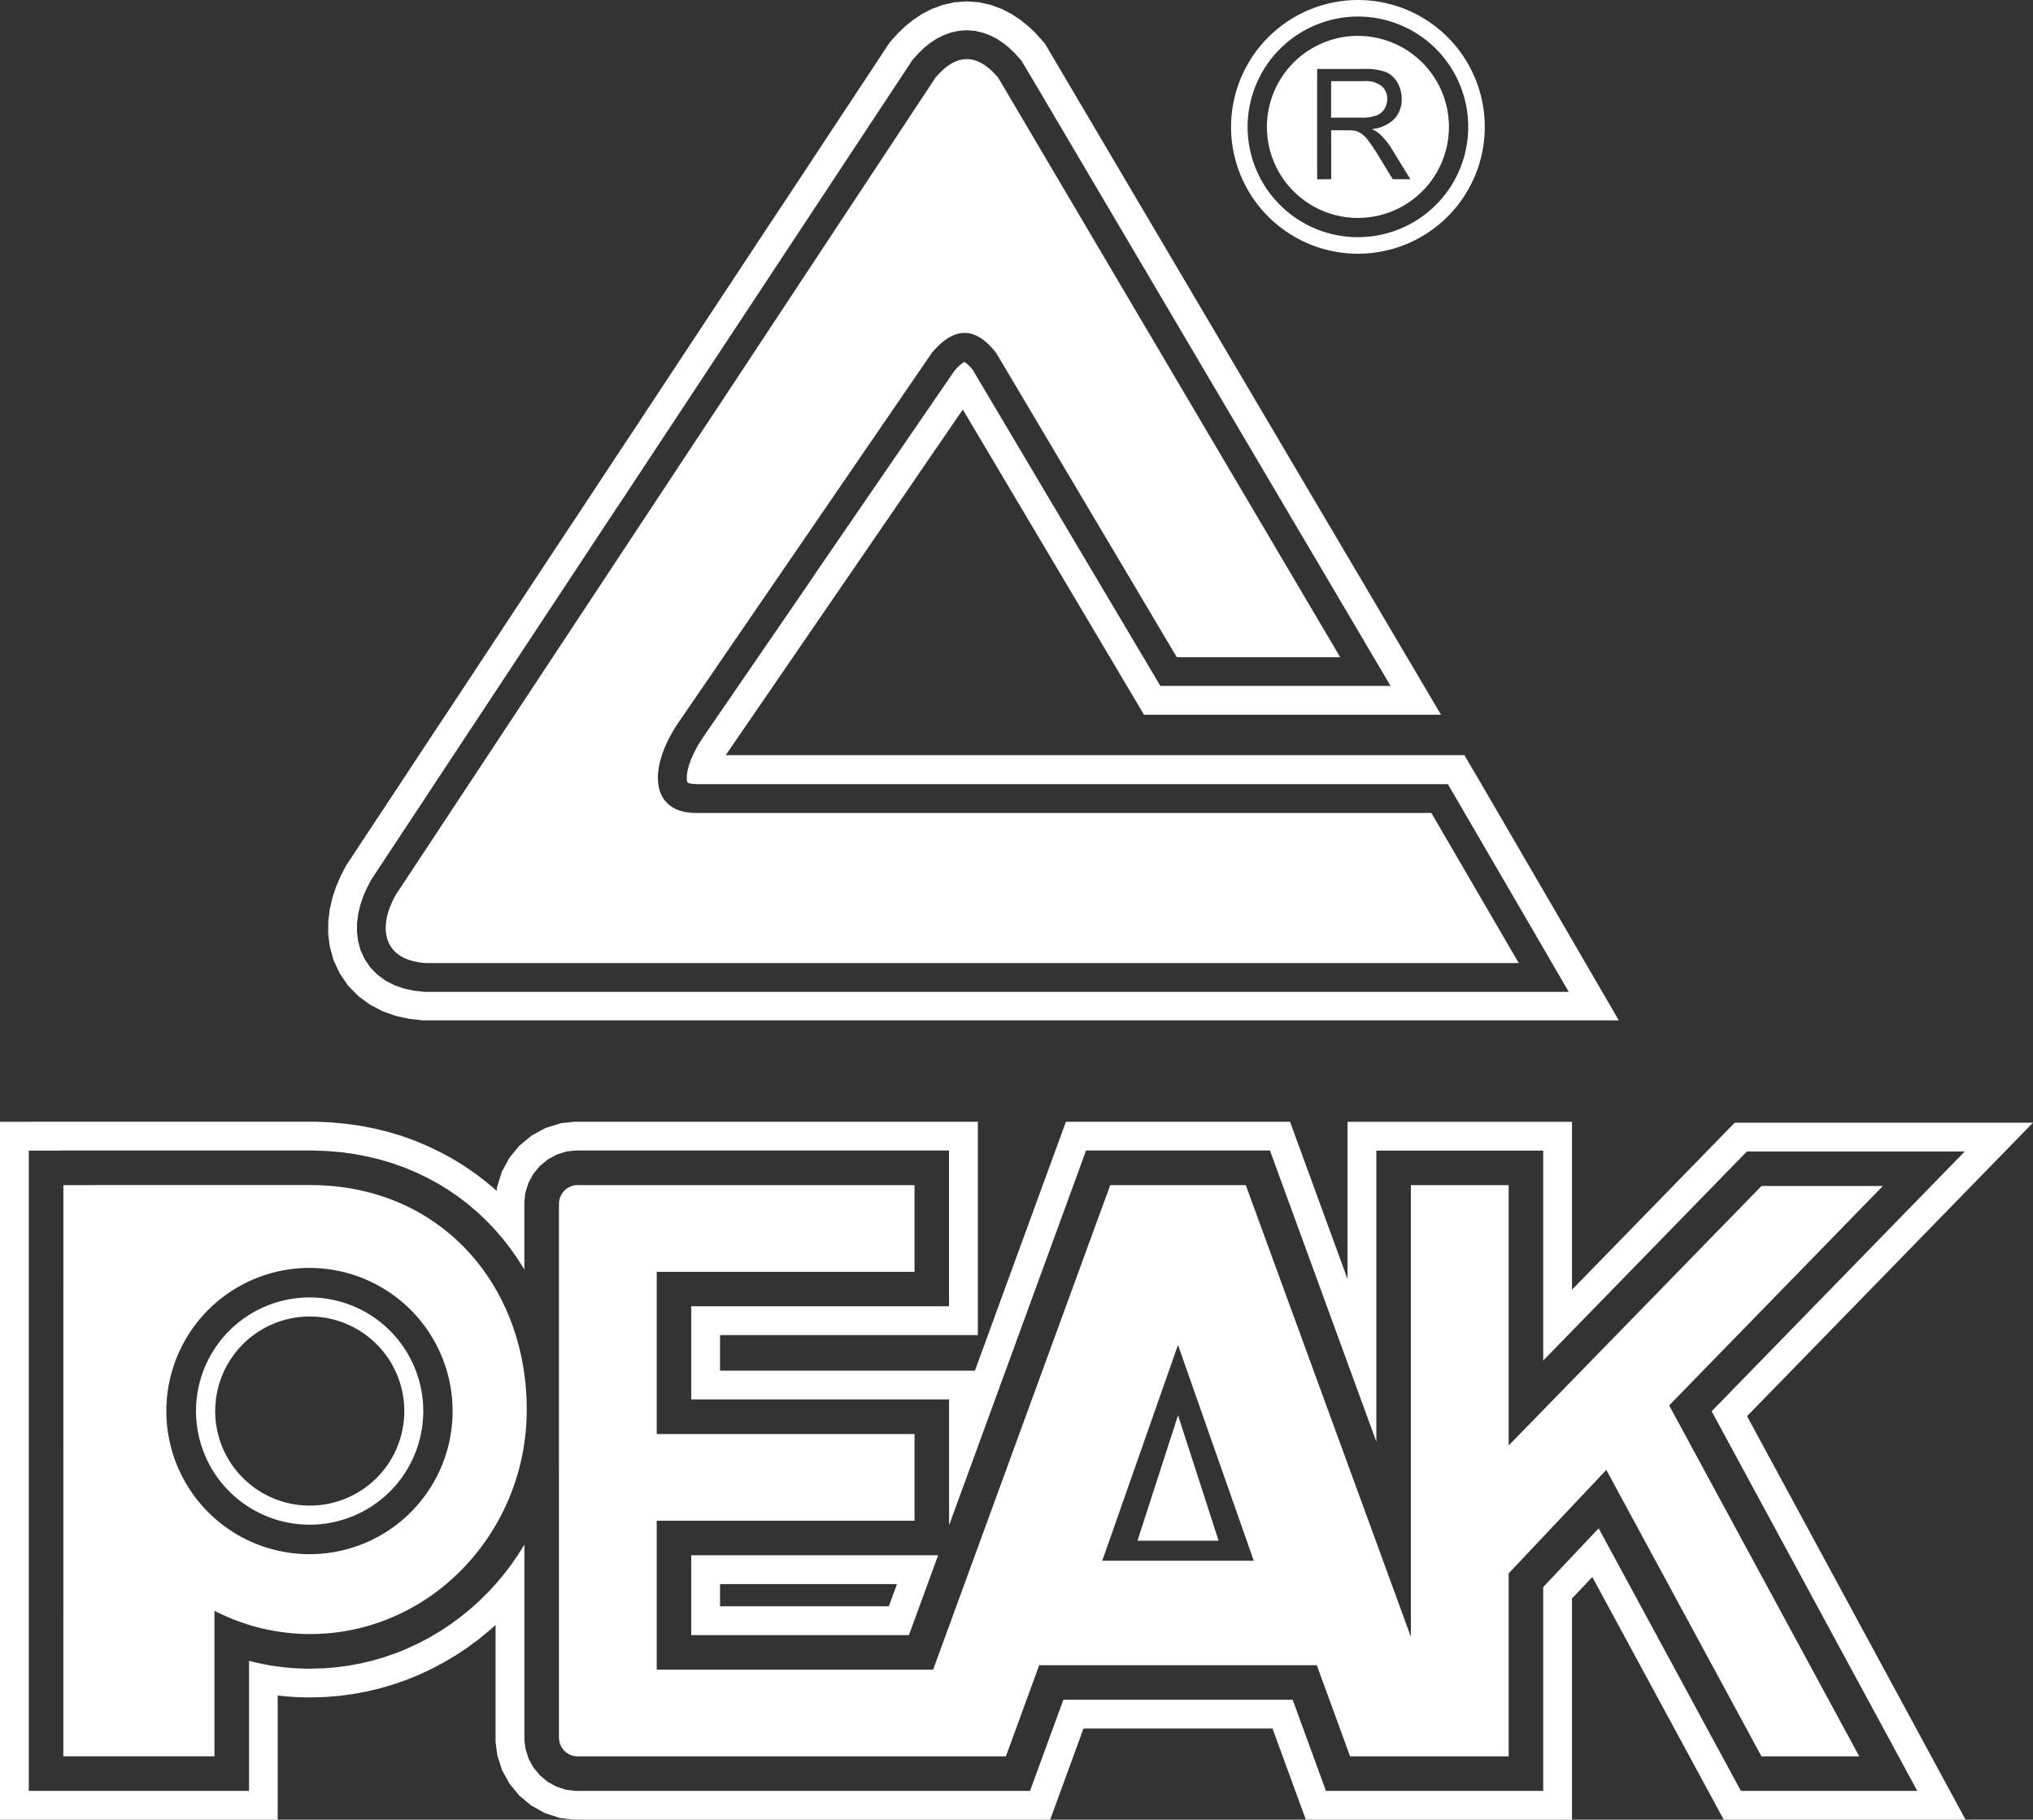 <svg xmlns="http://www.w3.org/2000/svg" width="229.722" height="205.612" viewBox="0 0 229.722 205.612">
  <rect x="0" y="0" width="229.722" height="205.612" fill="#333333" stroke="none"/>
  <path id="Path_11002" data-name="Path 11002" d="M39.117,97.79l2.092-3.169,1.906-2.885,1.906-2.885,1.9-2.884,1.906-2.886L50.736,80.2l1.906-2.884,1.9-2.884,1.906-2.886,1.905-2.885,1.906-2.884,1.9-2.884L64.074,60l1.906-2.885,1.906-2.884,1.9-2.884L71.7,48.462,73.6,45.577l1.906-2.884,1.9-2.884,1.906-2.886,1.906-2.885,1.906-2.885,1.9-2.884,1.906-2.886L88.844,22.5l1.906-2.884,1.9-2.884,1.906-2.886,1.905-2.885,1.906-2.884,2.174-3.293.929-1.029.807-.774.892-.725,1-.664,1.119-.578,1.234-.456,1.333-.3,1.389-.1,1.391.1,1.333.3,1.237.456,1.116.578,1,.662.894.726.809.777,1.037,1.152,1.54,2.607,1.207,2.047,1.208,2.046,1.207,2.046,1.208,2.046,1.207,2.046,1.208,2.046,1.207,2.046,1.208,2.046,1.207,2.047,1.208,2.046,1.207,2.046,1.208,2.046,1.207,2.046,1.208,2.046,1.207,2.046,1.208,2.046,1.207,2.047,1.208,2.046,1.207,2.046,1.208,2.046,1.207,2.046,1.208,2.046,1.207,2.046,1.208,2.046,1.207,2.047L151,60.717l1.207,2.046,1.208,2.046,1.207,2.046,1.208,2.046,7,11.858H129.268l-6.35-10.7-.638-1.073-4.461-7.514-.638-1.073-4.461-7.514-.638-1.073-3.288-5.539-.83,1.211-.893,1.3-.891,1.3-1.784,2.6L103.5,54l-.891,1.3-1.784,2.6-.894,1.3-.891,1.3-1.784,2.6-.893,1.3-.892,1.3-1.784,2.6-.893,1.3-.891,1.3-1.784,2.6-.893,1.3-.891,1.3-1.784,2.6-.894,1.3-.892,1.3-.893,1.3-.892,1.3-.831,1.212-.135.211h83.46l2.2,3.759.925,1.59.309.53.62,1.066.306.526.308.528.925,1.59.309.53.62,1.066.306.526.308.528.925,1.59.31.53.62,1.066.306.526.308.528.925,1.59.309.53.62,1.066,5.987,10.307H47.819l-1.553-.167-1.5-.324-1.481-.518-1.439-.74-1.34-.98-1.176-1.2-.949-1.382-.689-1.491L37.27,107l-.186-1.491.012-1.43.171-1.362.3-1.294.409-1.229.5-1.174Zm70.3-56.549-.22-.192-.161-.113-.061-.033-.016.006-.132.073-.194.137-.248.21-.29.288-.255.289-.78,1.138-1.784,2.6-.893,1.3-.892,1.3-1.784,2.6-.893,1.3-.892,1.3-1.784,2.6-.893,1.3-.892,1.3-1.784,2.6-.893,1.3-.892,1.3L91,66.474l-.893,1.3-.892,1.3-1.784,2.6-.893,1.3-.892,1.3-1.784,2.6-.893,1.3-.892,1.3-.893,1.3-.892,1.3-.862,1.257-.55.863L78.453,85l-.339.739-.248.676-.161.6-.084.507-.02.4.024.279.039.159.027.061v0l.043.027.151.059.3.063.569.036h84.852l1.252,2.145.925,1.59.309.53.618,1.063.308.529.308.529.925,1.59.309.53.619,1.063.307.529.309.529.925,1.59.309.53.618,1.063.308.529.308.529.925,1.59.309.53.619,1.063,3.147,5.419H47.994l-1.209-.13-1.134-.245-1.078-.377-1.011-.521-.917-.67-.791-.809-.635-.925-.463-1-.288-1.038-.13-1.041.008-1.025.125-1.005.229-.982.319-.958.4-.938.5-.967,2-3.027,1.906-2.885,1.906-2.884,1.9-2.885,1.906-2.886,1.906-2.885L55.356,79.1l1.9-2.885,1.906-2.886,1.905-2.884,1.906-2.885,1.9-2.885,1.906-2.886,1.905-2.885L70.6,56.025l1.9-2.884,1.906-2.886,1.905-2.885,1.906-2.885,1.9-2.885,1.906-2.886,1.905-2.885,1.906-2.884,1.9-2.885,1.906-2.886,1.906-2.885,1.906-2.885,1.9-2.885,1.906-2.886,1.905-2.884,1.906-2.885,2.04-3.089.685-.76.625-.6.668-.542.72-.479.781-.4.839-.309.888-.2.916-.067.917.067.888.2.84.31.779.4.72.478.669.543.626.6.739.822L116.8,9.166l1.207,2.046,1.208,2.046,1.207,2.046,1.208,2.046,1.207,2.046,1.208,2.046,1.207,2.046,1.208,2.046,1.207,2.046,1.208,2.046,1.207,2.046,1.208,2.046,1.207,2.046,1.208,2.046,1.207,2.046,1.208,2.046,1.207,2.046L138.537,46l1.207,2.046,1.208,2.046,1.207,2.046,1.208,2.046,1.207,2.046,1.208,2.046,1.207,2.046L148.2,62.37l1.207,2.046,1.208,2.046,1.207,2.046,1.208,2.046,4.1,6.952H131.12L125.714,68.4l-.638-1.073-4.461-7.514-.638-1.073-4.461-7.514-.638-1.073-4.461-7.514-.509-.857-.216-.261Zm42.014,33.015H132.971L112.576,39.9c-2.434-3.149-4.868-2.934-7.3,0L76.722,81.555c-3.66,5.37-3.167,10.309,1.933,10.305H161.74l9.876,16.961H48.168c-4.867-.286-5.582-3.936-3.436-7.729L105.705,8.774q3.542-4.186,7.085,0l38.645,65.482m2.006-70.2a10.284,10.284,0,1,1-10.284,10.284A10.3,10.3,0,0,1,153.44,4.051m0-2.182a12.465,12.465,0,1,1-12.465,12.465A12.489,12.489,0,0,1,153.44,1.87m0-1.87a14.335,14.335,0,1,1-14.335,14.335A14.362,14.362,0,0,1,153.44,0m-4.608,20.256V7.791h5.3a6.779,6.779,0,0,1,2.428.336,2.7,2.7,0,0,1,1.329,1.184,3.668,3.668,0,0,1,.5,1.881,3.2,3.2,0,0,1-.823,2.234,4.1,4.1,0,0,1-2.543,1.158,3.929,3.929,0,0,1,.954.621,8.579,8.579,0,0,1,1.313,1.657l2.078,3.393h-1.989l-1.58-2.595c-.461-.746-.843-1.321-1.143-1.715a3.576,3.576,0,0,0-.8-.833,2.334,2.334,0,0,0-.721-.334,4.76,4.76,0,0,0-.881-.058h-1.833v5.534Zm1.58-6.962h3.4a4.87,4.87,0,0,0,1.694-.235,1.819,1.819,0,0,0,.929-.749,2.083,2.083,0,0,0,.317-1.117,1.891,1.891,0,0,0-.615-1.454,2.794,2.794,0,0,0-1.945-.569h-3.78Zm-25.862,163.06h17.12l-8.56-24.387Zm-59.1-42.441h37.889v9.794H74.207v18.332h29.131v9.794H74.207v16.826H105.44l20.011-54.746H140.77l18.654,51.033V133.913h11.05v29.416l6.132-6.293.939-.964,21.495-22.06h13.718L188.609,158.8l21.48,39.657H199.04l-17.532-32.368-11.033,11.692v20.677H152.558l-3.764-10.3H117.427l-3.764,10.3H65.233a2.116,2.116,0,0,1-2.068-2.082l-.007-.007V136.231l.016-.017c-.006-.065-.01-.13-.01-.2a2.115,2.115,0,0,1,2.111-2.111c.059,0,.116,0,.173.008M35.061,172.278a12.839,12.839,0,1,1,12.766-12.839,12.828,12.828,0,0,1-12.766,12.839m0-2.156a10.683,10.683,0,1,1,10.623-10.683,10.673,10.673,0,0,1-10.623,10.683m0,5.489a16.172,16.172,0,1,1,16.08-16.172,16.157,16.157,0,0,1-16.08,16.172m-27.9-41.7H10.67V133.9H30.352c2.226,0,4.449,0,5.154.006,14.569.248,24.015,11.544,24.015,25.362,0,13.971-10.988,25.367-24.461,25.367a23.565,23.565,0,0,1-10.828-2.632v16.447H7.156Zm121.371,40.176h9.166l-4.583-14.168ZM48.323,129.5l1.416.677,1.373.745,1.325.811,1.272.873,1.222.934,1.168.993.02.02.041-.4.547-1.756.862-1.584,1.132-1.37,1.372-1.133,1.582-.86,1.759-.548,1.5-.151h.51l.13,0,.1,0h44.84v24.107H81.363v4.019h28.8l10.281-28.126h25.326l6.494,17.766V126.757H177.63V145.73l18.39-18.874h33.7L197.41,160.018,222.1,205.609H194.777l-14.852-27.421-2.294,2.431v24.99H147.555l-3.764-10.3H122.43l-3.764,10.3H65.674l-.03,0-.873-.007-1.507-.184-1.706-.556-1.542-.858-1.337-1.114-1.106-1.345L56.724,200l-.528-1.662-.2-1.516V183.606l-.739.665-1.191.971-1.239.914-1.282.854-1.326.792-1.367.729-1.408.662L46,189.784l-1.479.521-1.51.446-1.543.371-1.57.292-1.593.211-1.615.128-1.568.042-.542,0-.472-.011-.468-.018-.467-.025-.467-.032-.466-.039-.461-.046-.4-.045v14.034H0V126.757H3.514v-.009H35.381l.294,0,1.648.067,1.669.15,1.642.229,1.61.308,1.576.384,1.541.461,1.5.535Zm53.031,49.493H81.363V181.5h19.073ZM35.37,130.005l.228,0,1.514.061,1.51.135,1.482.207,1.449.278,1.415.345,1.381.413,1.344.478,1.3.543,1.265.6,1.224.665,1.181.723,1.134.778,1.089.833,1.041.885.992.934.94.98.89,1.025.839,1.069.786,1.11.731,1.149.145.254v-7.494l0-.028,0-.084.108-1.065.354-1.137.558-1.027.735-.89.89-.735,1.026-.558,1.14-.354,1.012-.1h.379l.08,0,.043,0h41.66v17.6H78.111v10.525h29.131v14.226l15.481-42.352H143.5L155.521,162.9V130.01h18.856v23.72l.372-.381,22.644-23.24h24.618l-28.6,29.355,23.233,42.894H196.714l-16.071-29.67-6.267,6.64v23.029H149.829l-3.764-10.3H120.156l-3.764,10.3h-50.9l-.018,0-.5,0-1.01-.123-1.106-.36-1-.557L61,200.591l-.719-.873-.55-1-.344-1.082-.132-1.018v-22.09l-.649,1.047-.787,1.147-.839,1.106-.888,1.063-.937,1.018-.982.971-1.028.923-1.069.872-1.112.821-1.151.766-1.188.71-1.225.653-1.261.593-1.291.53-1.324.466-1.35.4-1.379.332-1.4.261-1.424.189-1.444.114-1.426.038-.46,0-.422-.01-.419-.016-.419-.022-.417-.029-.417-.035-.413-.041-.415-.047-.411-.053-.408-.059-.408-.066-.407-.072-.4-.078-.4-.084-.4-.088-.4-.1-.344-.088v14.7H3.253V130.01H6.767V130h28.6Zm70.637,45.732h-27.9v9.018h24.6Z" fill="#fff" fill-rule="evenodd"/>
</svg>
